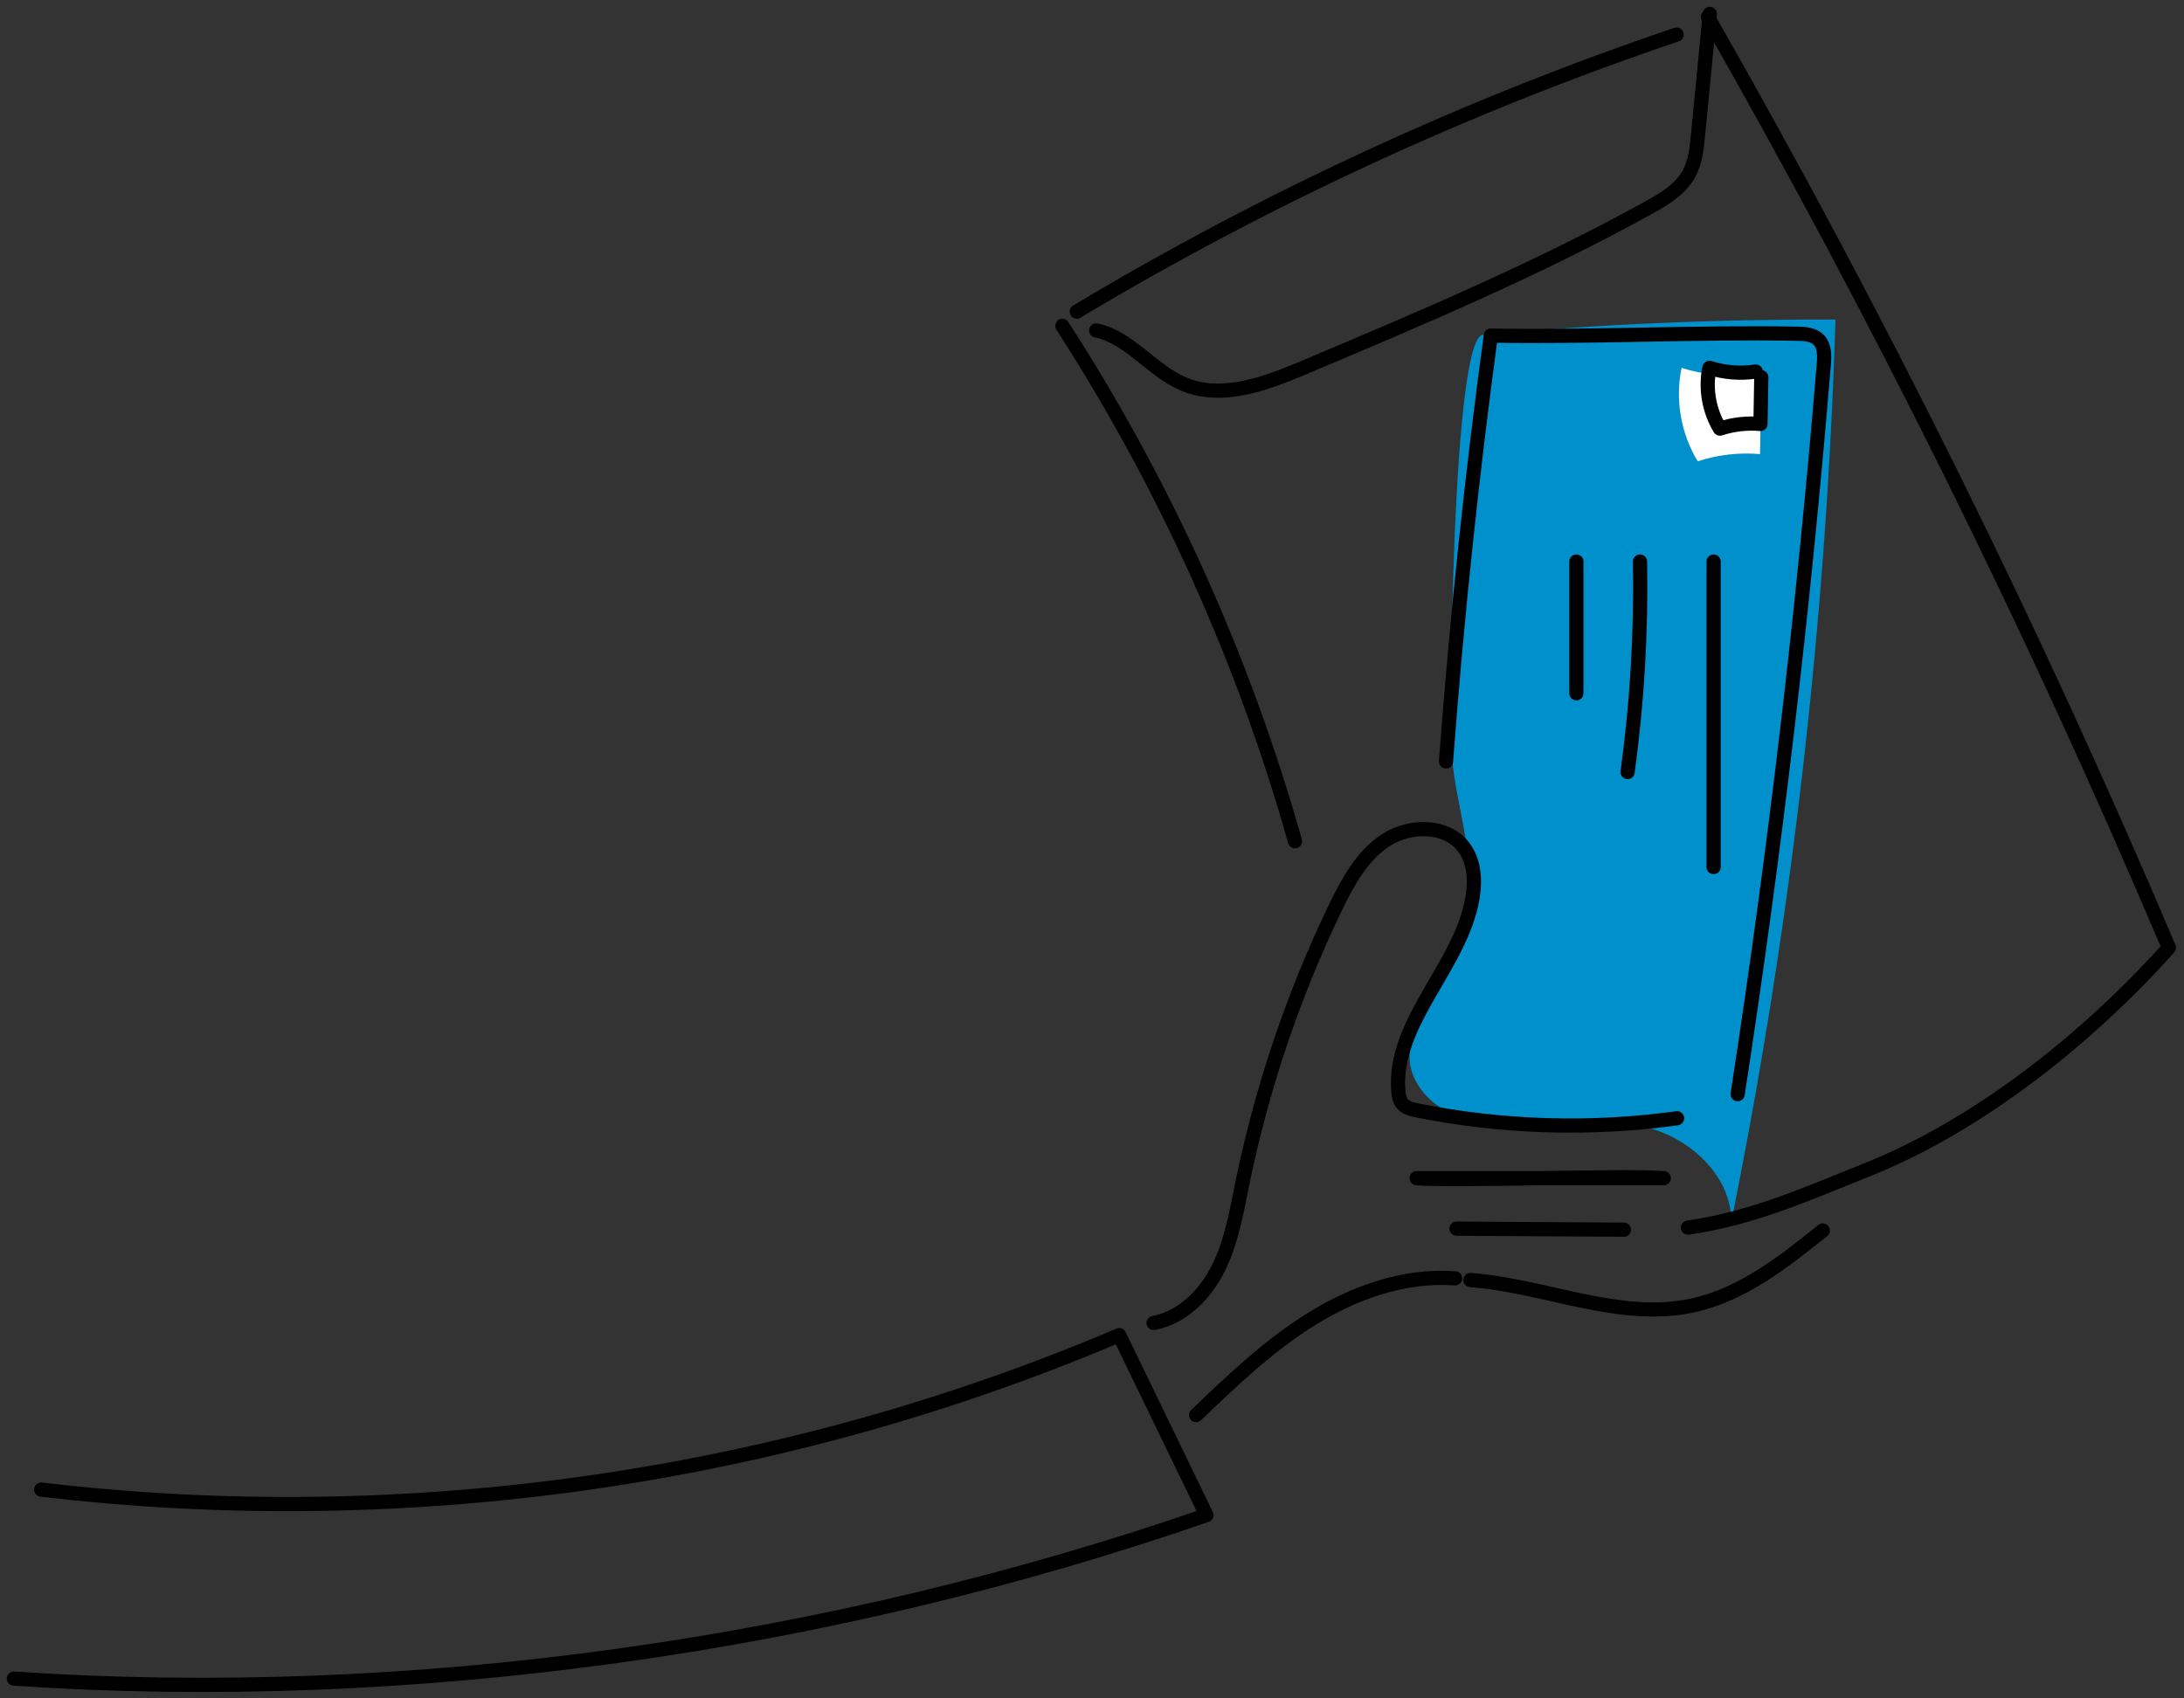 
<svg width="162px" height="126px" viewBox="0 0 162 126" version="1.1" xmlns="http://www.w3.org/2000/svg" xmlns:xlink="http://www.w3.org/1999/xlink">
    <rect x="0" y="0" width="162" height="126" fill="#333333" stroke="none"/>
    <g id="Page-1" stroke="none" stroke-width="1" fill="none" fill-rule="evenodd">
        <g id="Group" transform="translate(1, 1)">
            <path d="M108.992,23.837 C117.687,23.051 126.419,22.675 135.149,22.71 C134.458,45.174 131.87,67.58 127.424,89.612 C127.423,86.688 125.099,84.154 122.387,83.049 C119.674,81.944 116.642,81.993 113.719,82.198 C111.57,82.348 109.354,82.565 107.309,81.887 C105.265,81.209 103.432,79.347 103.564,77.201 C103.823,72.976 107.788,69.453 107.983,64.771 C108.115,61.587 107.011,58.538 106.723,55.384 C106.458,52.481 106.727,24.042 108.992,23.837" id="Fill-1" fill="#0091CD" fill-rule="nonzero"></path>
            <path d="M129.014,26.709 C127.253,26.98 125.429,26.834 123.733,26.288 C123.242,28.639 123.678,31.17 124.928,33.221 C126.413,32.736 127.996,32.554 129.552,32.689 C129.583,30.912 129.614,29.134 129.645,27.356" id="Fill-3" fill="#FFFFFF" fill-rule="nonzero"></path>
            <path d="M84.57,97.15 C86.713,96.75 88.409,95.024 89.377,93.074 C90.345,91.125 90.712,88.943 91.148,86.811 C92.594,79.738 94.918,72.845 98.051,66.339 C98.97,64.43 100.033,62.471 101.813,61.319 C103.592,60.167 106.289,60.158 107.57,61.847 C108.342,62.866 108.44,64.254 108.239,65.516 C107.42,70.668 102.303,74.751 102.722,79.951 C102.748,80.275 102.804,80.615 103.008,80.868 C103.272,81.194 103.716,81.3 104.127,81.382 C110.457,82.647 117.001,82.844 123.396,81.961" id="Stroke-5" stroke="#000000" stroke-width="1.053" stroke-linecap="round" stroke-linejoin="round"></path>
            <path d="M87.723,103.979 C90.421,101.397 93.145,98.795 96.323,96.83 C99.5,94.865 103.208,93.561 106.935,93.838" id="Stroke-7" stroke="#000000" stroke-width="1.053" stroke-linecap="round" stroke-linejoin="round"></path>
            <path d="M80.307,23.512 C82.829,24.044 84.465,26.542 86.852,27.515 C89.679,28.667 92.864,27.472 95.677,26.286 C104.341,22.633 113.023,18.972 121.252,14.426 C122.416,13.783 123.628,13.067 124.27,11.904 C124.751,11.036 124.856,10.017 124.951,9.029 C125.242,6.03 125.533,3.031 125.823,0.031" id="Stroke-9" stroke="#000000" stroke-width="1.053" stroke-linecap="round" stroke-linejoin="round"></path>
            <path d="M78.87,22.117 C92.911,13.71 107.855,6.808 123.362,1.567" id="Stroke-11" stroke="#000000" stroke-width="1.053" stroke-linecap="round" stroke-linejoin="round"></path>
            <path d="M115.93,40.66 L115.93,50.43" id="Stroke-13" stroke="#000000" stroke-width="1.053" stroke-linecap="round" stroke-linejoin="round"></path>
            <path d="M126.107,40.66 L126.107,63.326" id="Stroke-15" stroke="#000000" stroke-width="1.053" stroke-linecap="round" stroke-linejoin="round"></path>
            <path d="M120.647,40.66 C120.745,45.878 120.438,51.105 119.728,56.276" id="Stroke-17" stroke="#000000" stroke-width="1.053" stroke-linecap="round" stroke-linejoin="round"></path>
            <path d="M77.802,23.175 C85.414,34.969 91.25,47.902 95.056,61.407" id="Stroke-19" stroke="#000000" stroke-width="1.053" stroke-linecap="round" stroke-linejoin="round"></path>
            <path d="M124.203,90.074 C128.993,89.387 132.971,87.591 137.463,85.796 C145.836,82.451 153.863,76.014 159.88,69.308 C149.847,45.65 138.421,22.581 125.681,0.261" id="Stroke-21" stroke="#000000" stroke-width="1.053" stroke-linecap="round" stroke-linejoin="round"></path>
            <path d="M106.259,55.489 C107.051,44.929 108.16,34.392 109.581,23.897 C117.253,24.031 124.617,23.624 132.288,23.757 C132.855,23.767 133.481,23.8 133.886,24.196 C134.354,24.654 134.334,25.399 134.28,26.051 C132.789,44.158 130.658,62.213 127.892,80.171" id="Stroke-23" stroke="#000000" stroke-width="1.053" stroke-linecap="round" stroke-linejoin="round"></path>
            <path d="M129.235,26.562 C128.089,26.738 126.902,26.643 125.799,26.288 C125.48,27.817 125.764,29.463 126.577,30.798 C127.543,30.482 128.572,30.364 129.585,30.452 C129.605,29.295 129.625,28.139 129.645,26.983" id="Stroke-25" stroke="#000000" stroke-width="1.053" stroke-linecap="round" stroke-linejoin="round"></path>
            <path d="M0.031,123.532 C29.494,125.526 60.587,121.063 88.487,111.405 C86.332,106.953 84.176,102.502 82.02,98.051 C56.968,108.718 29.1,112.711 2.054,109.508" id="Stroke-27" stroke="#000000" stroke-width="1.053" stroke-linecap="round" stroke-linejoin="round"></path>
            <path d="M122.411,86.406 L104.083,86.406 C107.233,86.642 119.261,86.17 122.411,86.406 Z" id="Stroke-29" stroke="#000000" stroke-width="1.053" stroke-linecap="round" stroke-linejoin="round"></path>
            <path d="M107.038,90.151 L119.453,90.227" id="Stroke-31" stroke="#000000" stroke-width="1.053" stroke-linecap="round" stroke-linejoin="round"></path>
            <path d="M108.072,93.963 C113.617,94.377 119.096,97.017 124.533,95.852 C128.206,95.065 131.278,92.641 134.204,90.288" id="Stroke-33" stroke="#000000" stroke-width="1.053" stroke-linecap="round" stroke-linejoin="round"></path>
        </g>
    </g>
</svg>